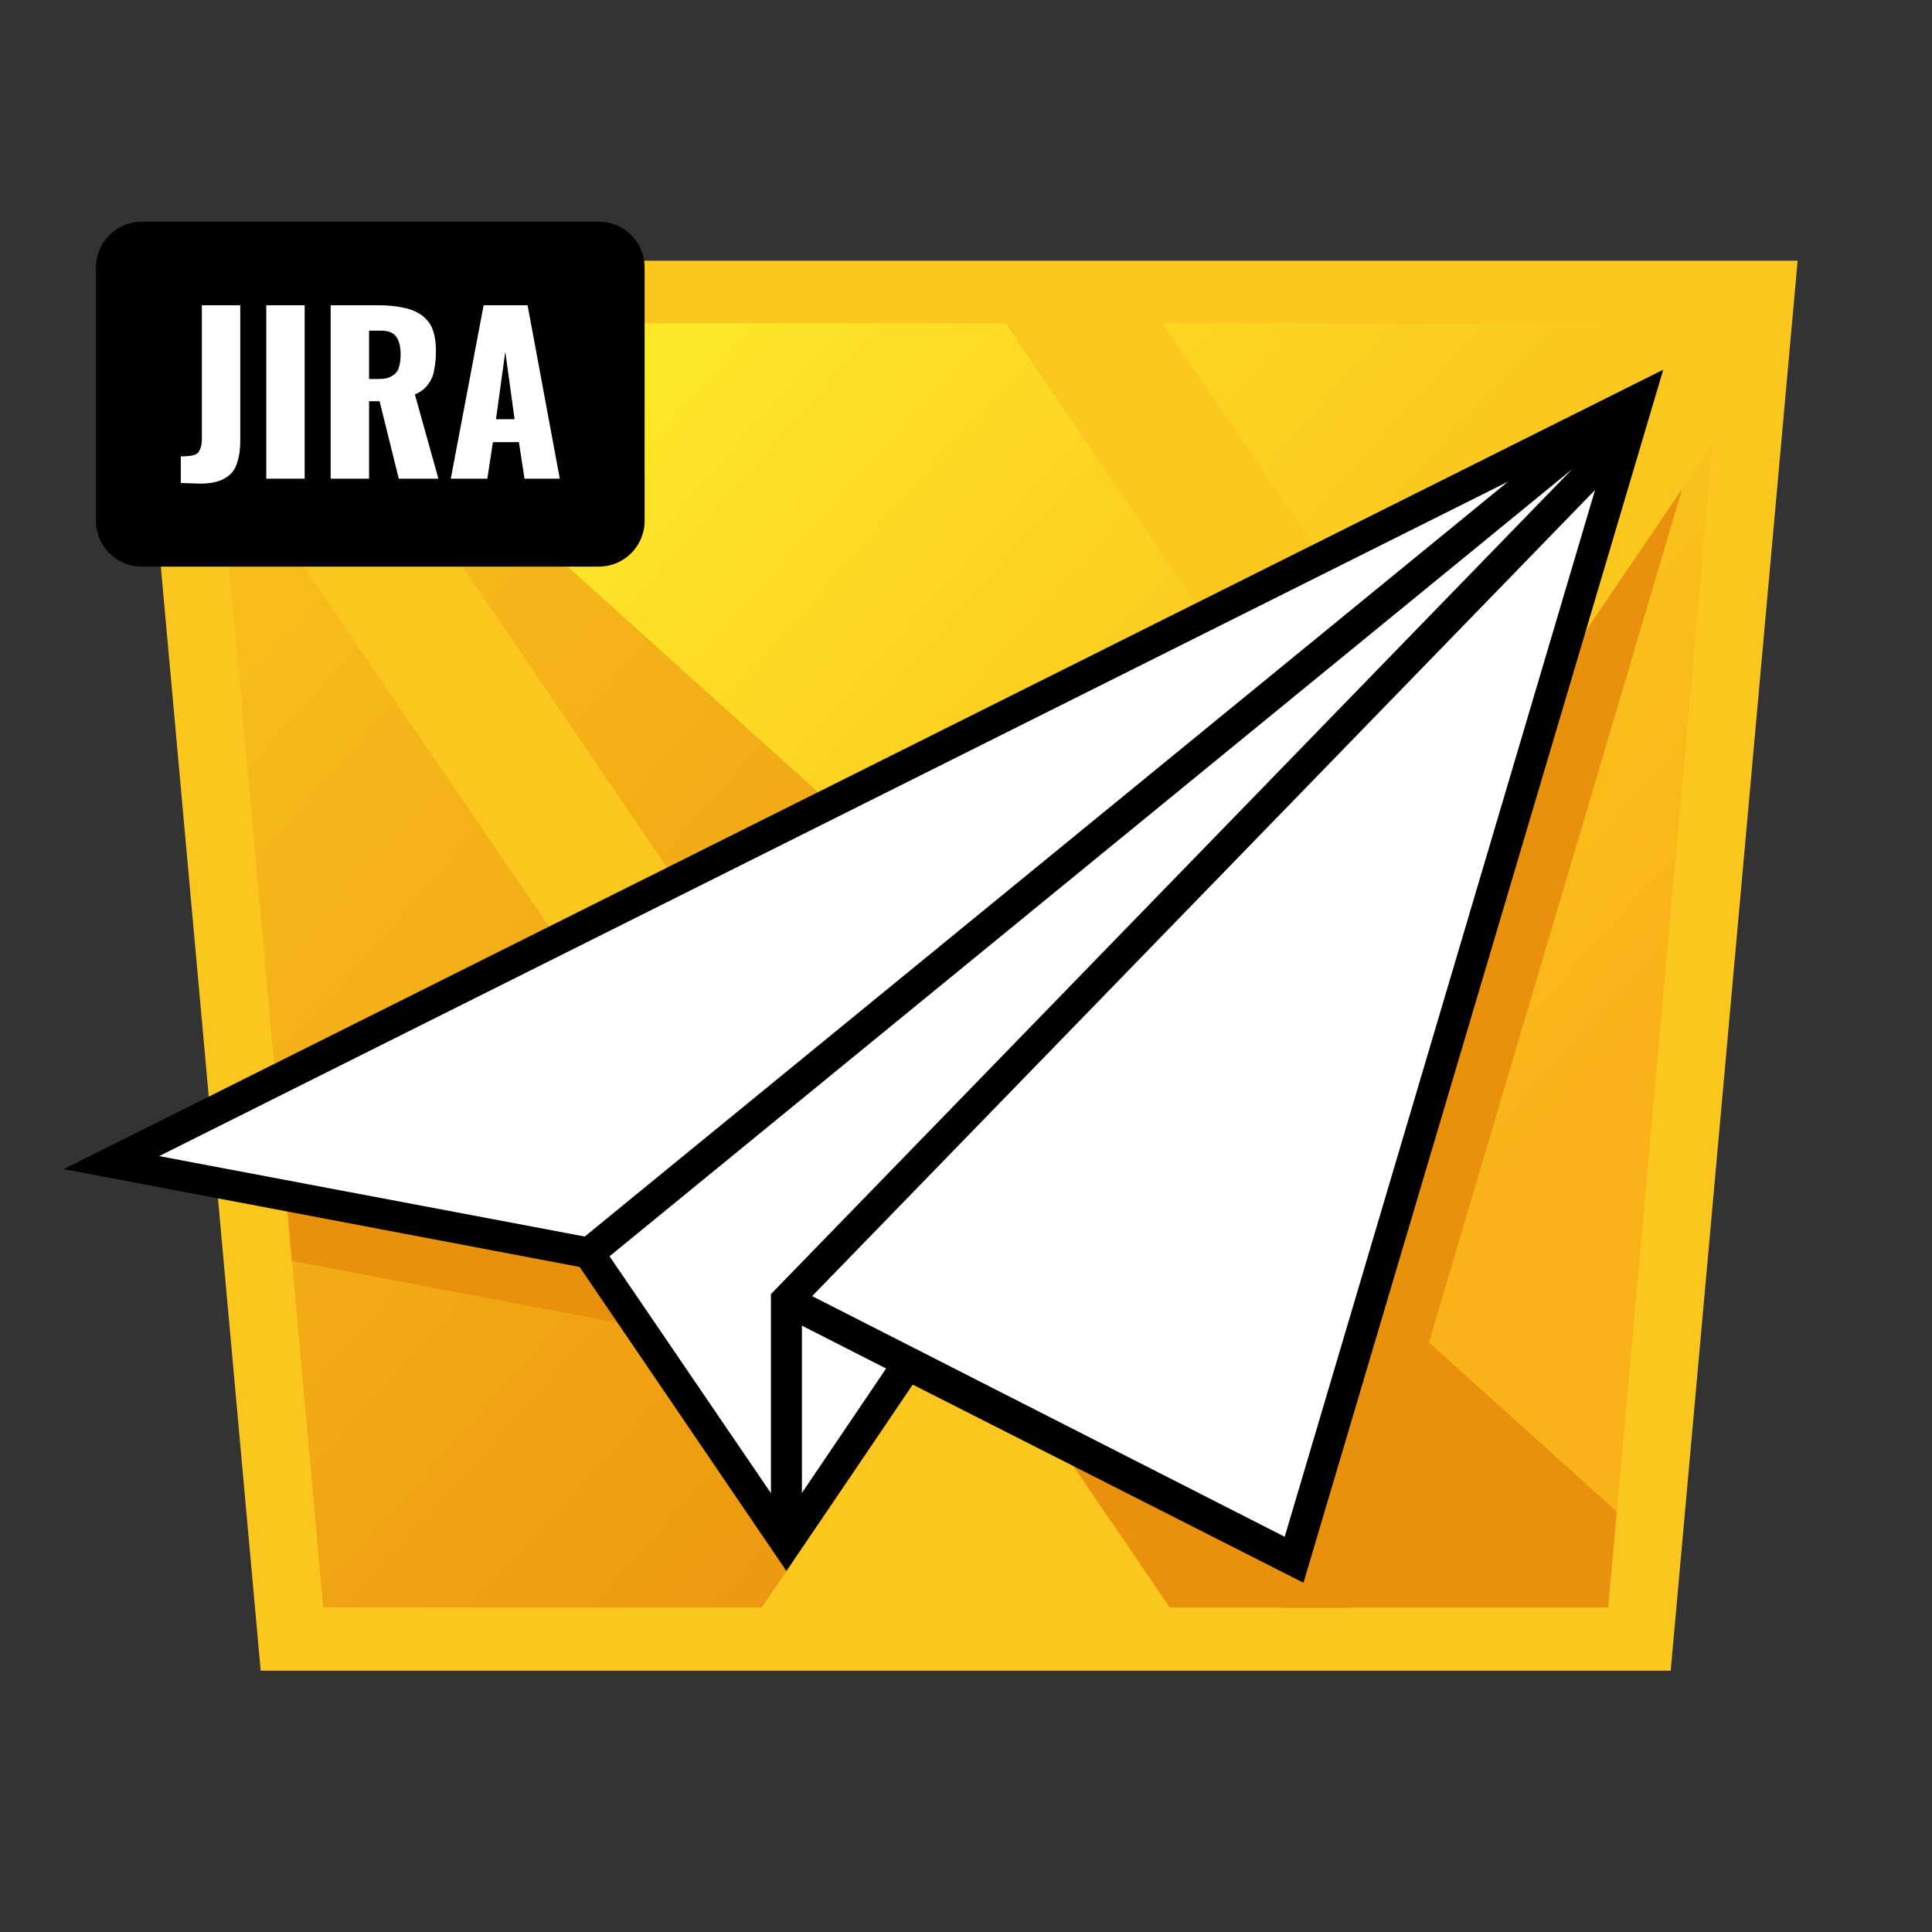 <svg version="1.2" xmlns="http://www.w3.org/2000/svg" viewBox="0 0 312 312" width="215" height="215">
	<rect x="0" y="0" width="312" height="312" fill="#333333" stroke="none"/>
	<title>Logo-jira</title>
	<defs>
		<linearGradient id="g1" x1="76.7" y1="-14.8" x2="272.2" y2="161" gradientUnits="userSpaceOnUse">
			<stop offset="0" stop-color="#fffa2e"/>
			<stop offset="1" stop-color="#f9b218"/>
		</linearGradient>
		<linearGradient id="g2" x1="104.6" y1="-45.8" x2="300.1" y2="129.9" gradientUnits="userSpaceOnUse">
			<stop offset="0" stop-color="#fffa2e"/>
			<stop offset="1" stop-color="#f9b218"/>
		</linearGradient>
		<linearGradient id="g3" x1="10.5" y1="58.9" x2="206" y2="234.6" gradientUnits="userSpaceOnUse">
			<stop offset="0" stop-color="#fbc61e"/>
			<stop offset="1" stop-color="#e9900c"/>
		</linearGradient>
		<linearGradient id="g4" x1="-27.6" y1="101.4" x2="167.9" y2="277.1" gradientUnits="userSpaceOnUse">
			<stop offset="0" stop-color="#fbc61e"/>
			<stop offset="1" stop-color="#e9900c"/>
		</linearGradient>
		<clipPath clipPathUnits="userSpaceOnUse" id="cp1">
			<path d="m226.13 146.01l-63.71-93.84h-114.4l140.87 207.48h70.77l16.94-187.97-50.47 74.33z"/>
		</clipPath>
		<clipPath clipPathUnits="userSpaceOnUse" id="cp2">
			<path d="m52.18 259.65h70.77l20.31-29.91-108.05-158.44 16.97 188.35z"/>
		</clipPath>
	</defs>
	<style>
		.s0 { fill: #fbc61e }
		.s1 { fill: url(#g1) }
		.s2 { fill: url(#g2) }
		.s3 { fill: url(#g3) }
		.s4 { fill: url(#g4) }
		.s5 { fill: #e9900c }
		.s6 { fill: #ffffff }
		.s7 { fill: #000000 }
		.s8 { fill: none;stroke: #000000;stroke-width: 5 }
	</style>
	<path id="Layer" class="s0" d="m269.8 269.8h-227.7l-20.6-227.7h268.8l-20.5 227.7z"/>
	<g id="Layer">
		<path id="Layer" class="s1" d="m261.1 244.1l15.5-172.4-50.5 74.3-63.7-93.8h-114.4l213.1 191.9z"/>
		<path id="Layer" class="s2" d="m263.8 52.2h-76.1l38.1 56 38-56z"/>
	</g>
	<g id="Layer">
		<path id="Layer" class="s3" d="m48 52.2l140.9 207.4h70.8l1.4-15.5-213.1-191.9z"/>
		<path id="Layer" class="s4" d="m35.2 71.3l17 188.3h70.8l20.3-29.9-108.1-158.4z"/>
	</g>
	<g id="Clip-Path" clip-path="url(#cp1)">
		<g id="Layer">
			<path id="Layer" fill-rule="evenodd" class="s5" d="m16.4 197.8l258.3-129.1-58.1 195.8-63.1-32-20.4 30.1-33.4-49-83.3-15.8z"/>
		</g>
	</g>
	<g id="Clip-Path" clip-path="url(#cp2)">
		<g id="Layer">
			<path id="Layer" fill-rule="evenodd" class="s5" d="m16.4 197.8l258.3-129.1-58.1 195.8-63.1-32-20.4 30.1-33.4-49-83.3-15.8z"/>
		</g>
	</g>
	<g id="Layer">
		<g id="Layer">
			<path id="Layer" class="s6" d="m146.6 220.3l-19.6 28.9-31.9-46.8-77.1-14.7 246.6-123.2-55.7 187.5-62.3-31.7z"/>
			<path id="Layer" fill-rule="evenodd" class="s7" d="m268.6 59.7l-58.1 195.9-63.1-32-20.4 30.1-33.4-49.1-83.3-15.8 258.3-129.1zm-242.9 127l68.8 13 2 0.4 1.2 1.7 29.3 43 16.3-24.1 2.4-3.6 4 2 57.7 29.3 53.1-179.1c0 0-234.8 117.4-234.8 117.4z"/>
		</g>
		<path id="Layer" class="s8" d="m261.9 71.1l-134.9 138.9v38.2"/>
		<path id="Layer" class="s8" d="m94.7 202.7l165.6-135.4"/>
		<path id="Layer" class="s8" d="m127 210l81.1 41.3"/>
	</g>
	<g id="Layer">
		<path id="Layer" class="s7" d="m15.5 43.2c0-4.1 3.3-7.4 7.4-7.4h73.8c4.1 0 7.4 3.3 7.4 7.4v40.9c0 4.1-3.3 7.4-7.4 7.4h-73.8c-4.1 0-7.4-3.3-7.4-7.4z"/>
		<g id="Layer">
			<path id="Layer" class="s6" d="m29.2 78v-4.3q1 0 1.6-0.1 0.7-0.1 1.1-0.4 0.3-0.3 0.5-0.9 0.2-0.5 0.2-1.4v-21.6h6.2v21.9q0 2.2-0.6 3.8-0.5 1.5-2 2.3-1.4 0.8-3.9 0.8z"/>
			<path id="Layer" class="s6" d="m43 77.3v-28h6.2v28z"/>
			<path id="Layer" fill-rule="evenodd" class="s6" d="m53.4 77.3v-28h7.7q2.8 0 4.9 0.6 2.1 0.6 3.3 2.2 1.1 1.6 1.1 4.6 0 1.7-0.3 3.1-0.2 1.3-1 2.3-0.7 1-2.1 1.6l3.8 13.6h-6.4l-3.1-12.5h-1.7v12.5zm6.2-16.1h1.7q1.3 0 2-0.5 0.8-0.4 1.1-1.3 0.3-0.9 0.3-2.2 0-1.8-0.7-2.8-0.7-1-2.4-1h-2v7.8z"/>
			<path id="Layer" fill-rule="evenodd" class="s6" d="m72.8 77.3l5.3-28h7.1l5.2 28h-5.7l-0.9-5.9h-4.2l-0.9 5.9zm7.3-9.6h3l-1.5-10.9z"/>
		</g>
	</g>
</svg>

